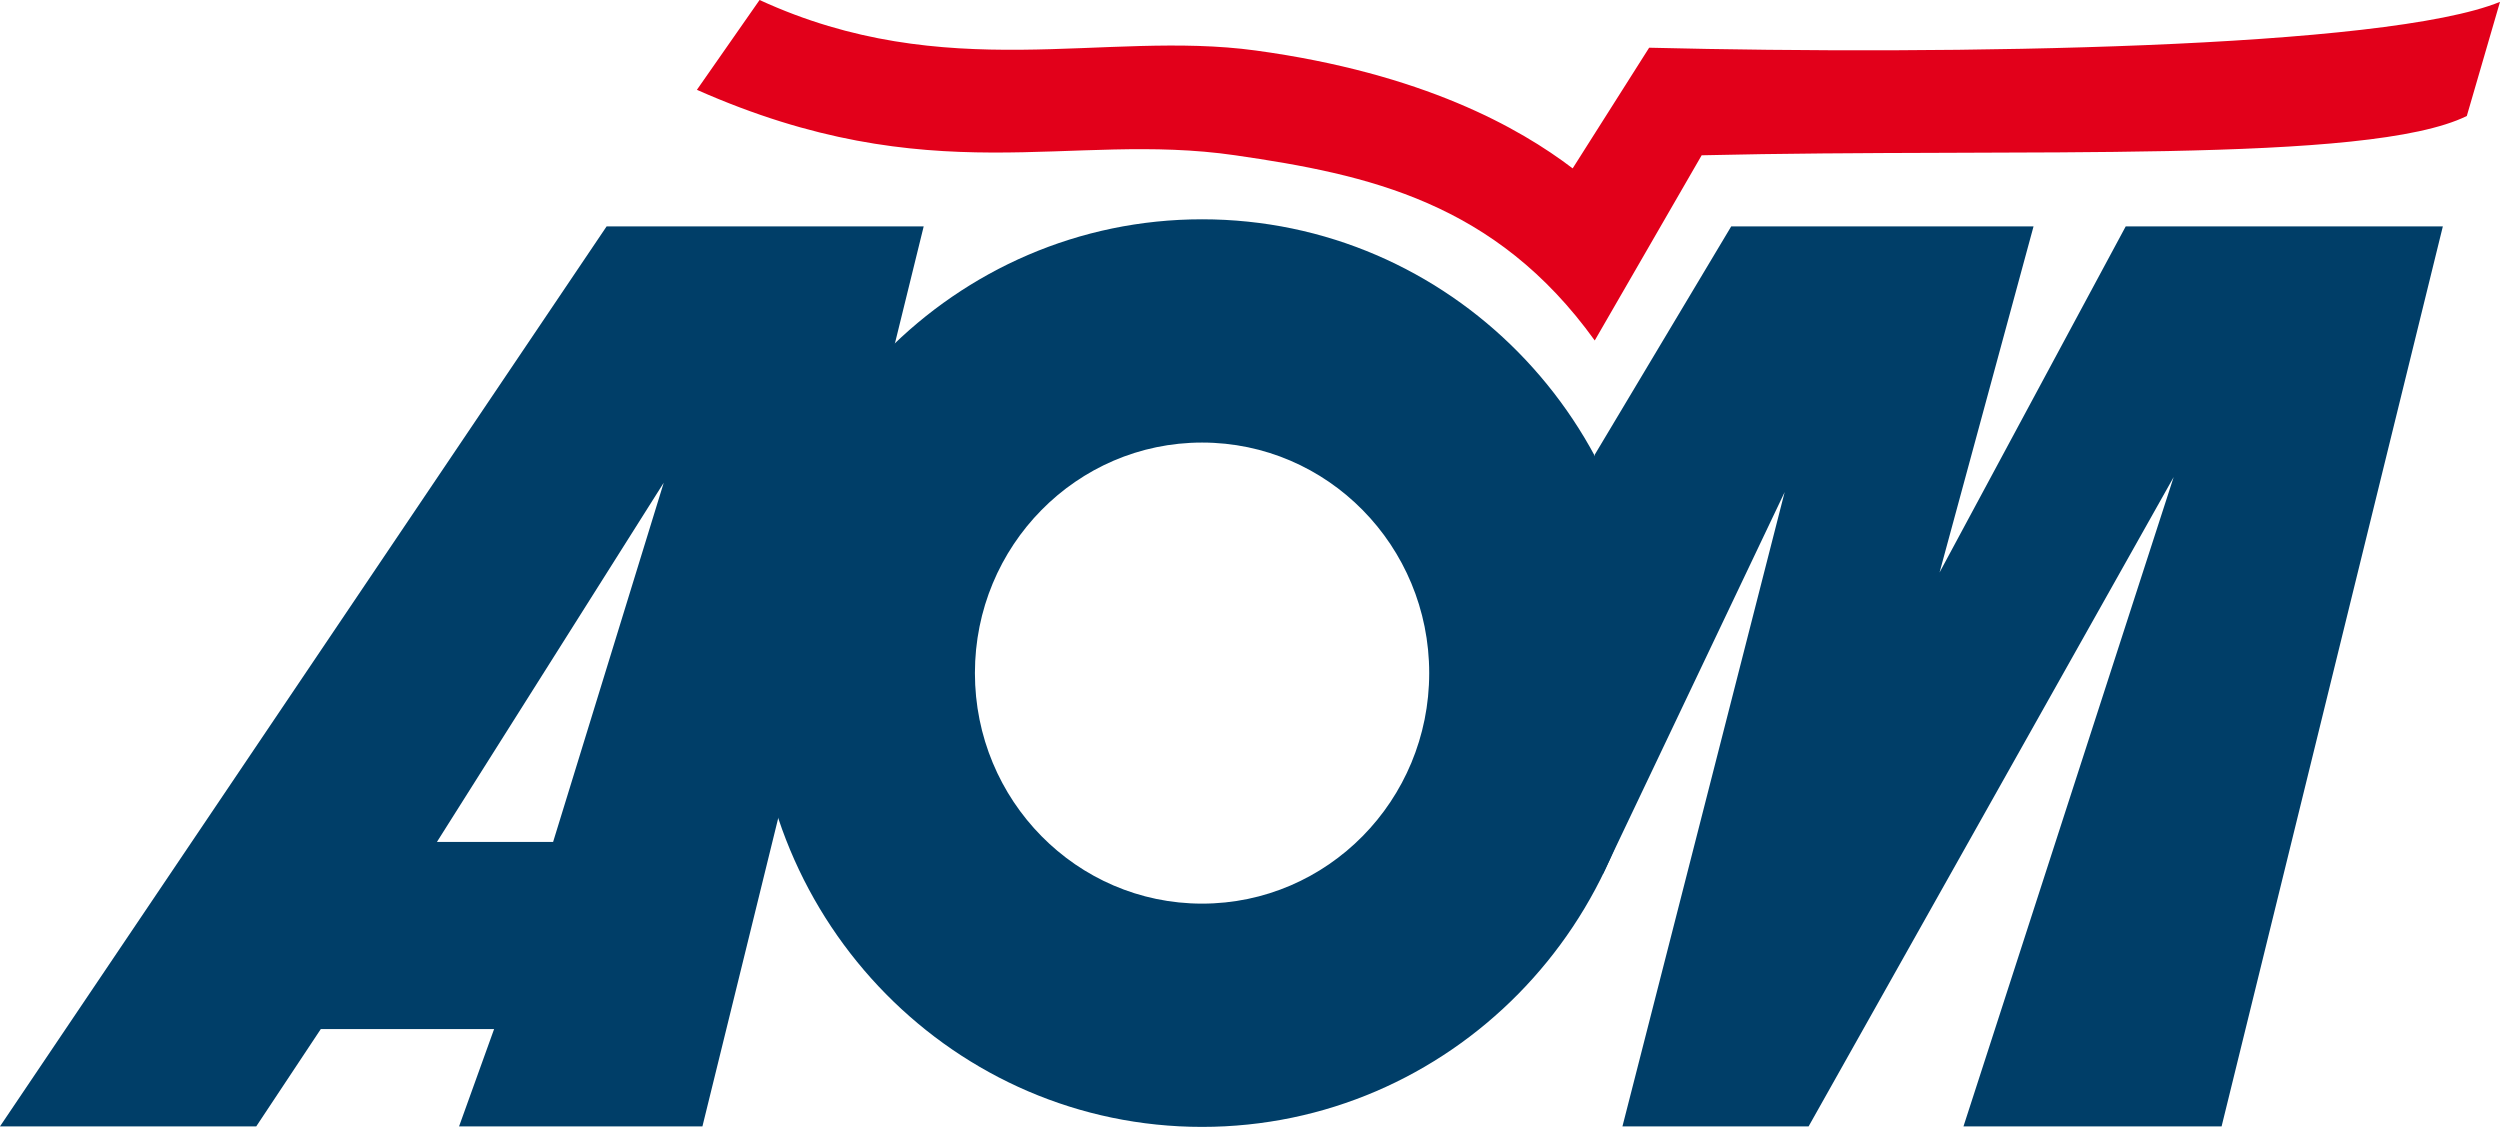 <?xml version="1.0" encoding="utf-8"?>
<!-- Generator: Adobe Illustrator 15.0.0, SVG Export Plug-In . SVG Version: 6.00 Build 0)  -->
<!DOCTYPE svg PUBLIC "-//W3C//DTD SVG 1.1//EN" "http://www.w3.org/Graphics/SVG/1.1/DTD/svg11.dtd">
<svg version="1.1" id="Ebene_1" xmlns="http://www.w3.org/2000/svg" xmlns:xlink="http://www.w3.org/1999/xlink" x="0px" y="0px"
	 width="436.354px" height="196.689px" viewBox="0 0 436.354 196.689" enable-background="new 0 0 436.354 196.689"
	 xml:space="preserve">
<polygon fill="#003E68" points="279.763,152.589 311.498,85.889 283.184,196.598 315.679,196.598 379.395,83.271 342.71,196.598 
	387.761,196.598 426.377,39.518 371.025,39.518 338.53,99.927 354.937,39.518 302.168,39.518 278.35,79.357 "/>
<path fill="#E2001A" d="M121.638,15.677c41.057,18.186,64.841,7.2,93.96,11.427c23.252,3.371,45.375,8.164,62.751,32.325
	l18.662-32.325c55.999-1.309,116.25,1.631,133.548-6.856l5.795-19.924c-19.953,8.162-95.492,9.308-148.51,8.005l-13.35,21.06
	c-9.334-7.101-26.179-16.6-55.354-20.578C192.756,5.225,165.177,14.99,132.577,0L121.638,15.677L121.638,15.677z"/>
<path fill="#003E68" d="M209.809,196.69c-43.102,0-78.047-35.464-78.047-79.212c0-43.741,34.945-79.202,78.047-79.202
	c43.104,0,78.048,35.461,78.048,79.202C287.856,161.227,252.913,196.69,209.809,196.69L209.809,196.69z M249.456,117.479
	c0-22.22-17.75-40.234-39.647-40.234c-21.895,0-39.646,18.016-39.646,40.234c0,22.229,17.752,40.242,39.646,40.242
	C231.706,157.721,249.456,139.708,249.456,117.479L249.456,117.479z"/>
<path fill="#003E68" d="M161.222,39.518l-38.619,157.08H80.127l6.114-16.981H55.992l-11.264,16.981H0l105.878-157.08H161.222
	L161.222,39.518z M115.849,84.256l-39.585,62.693h20.277L115.849,84.256L115.849,84.256z"/>
</svg>

